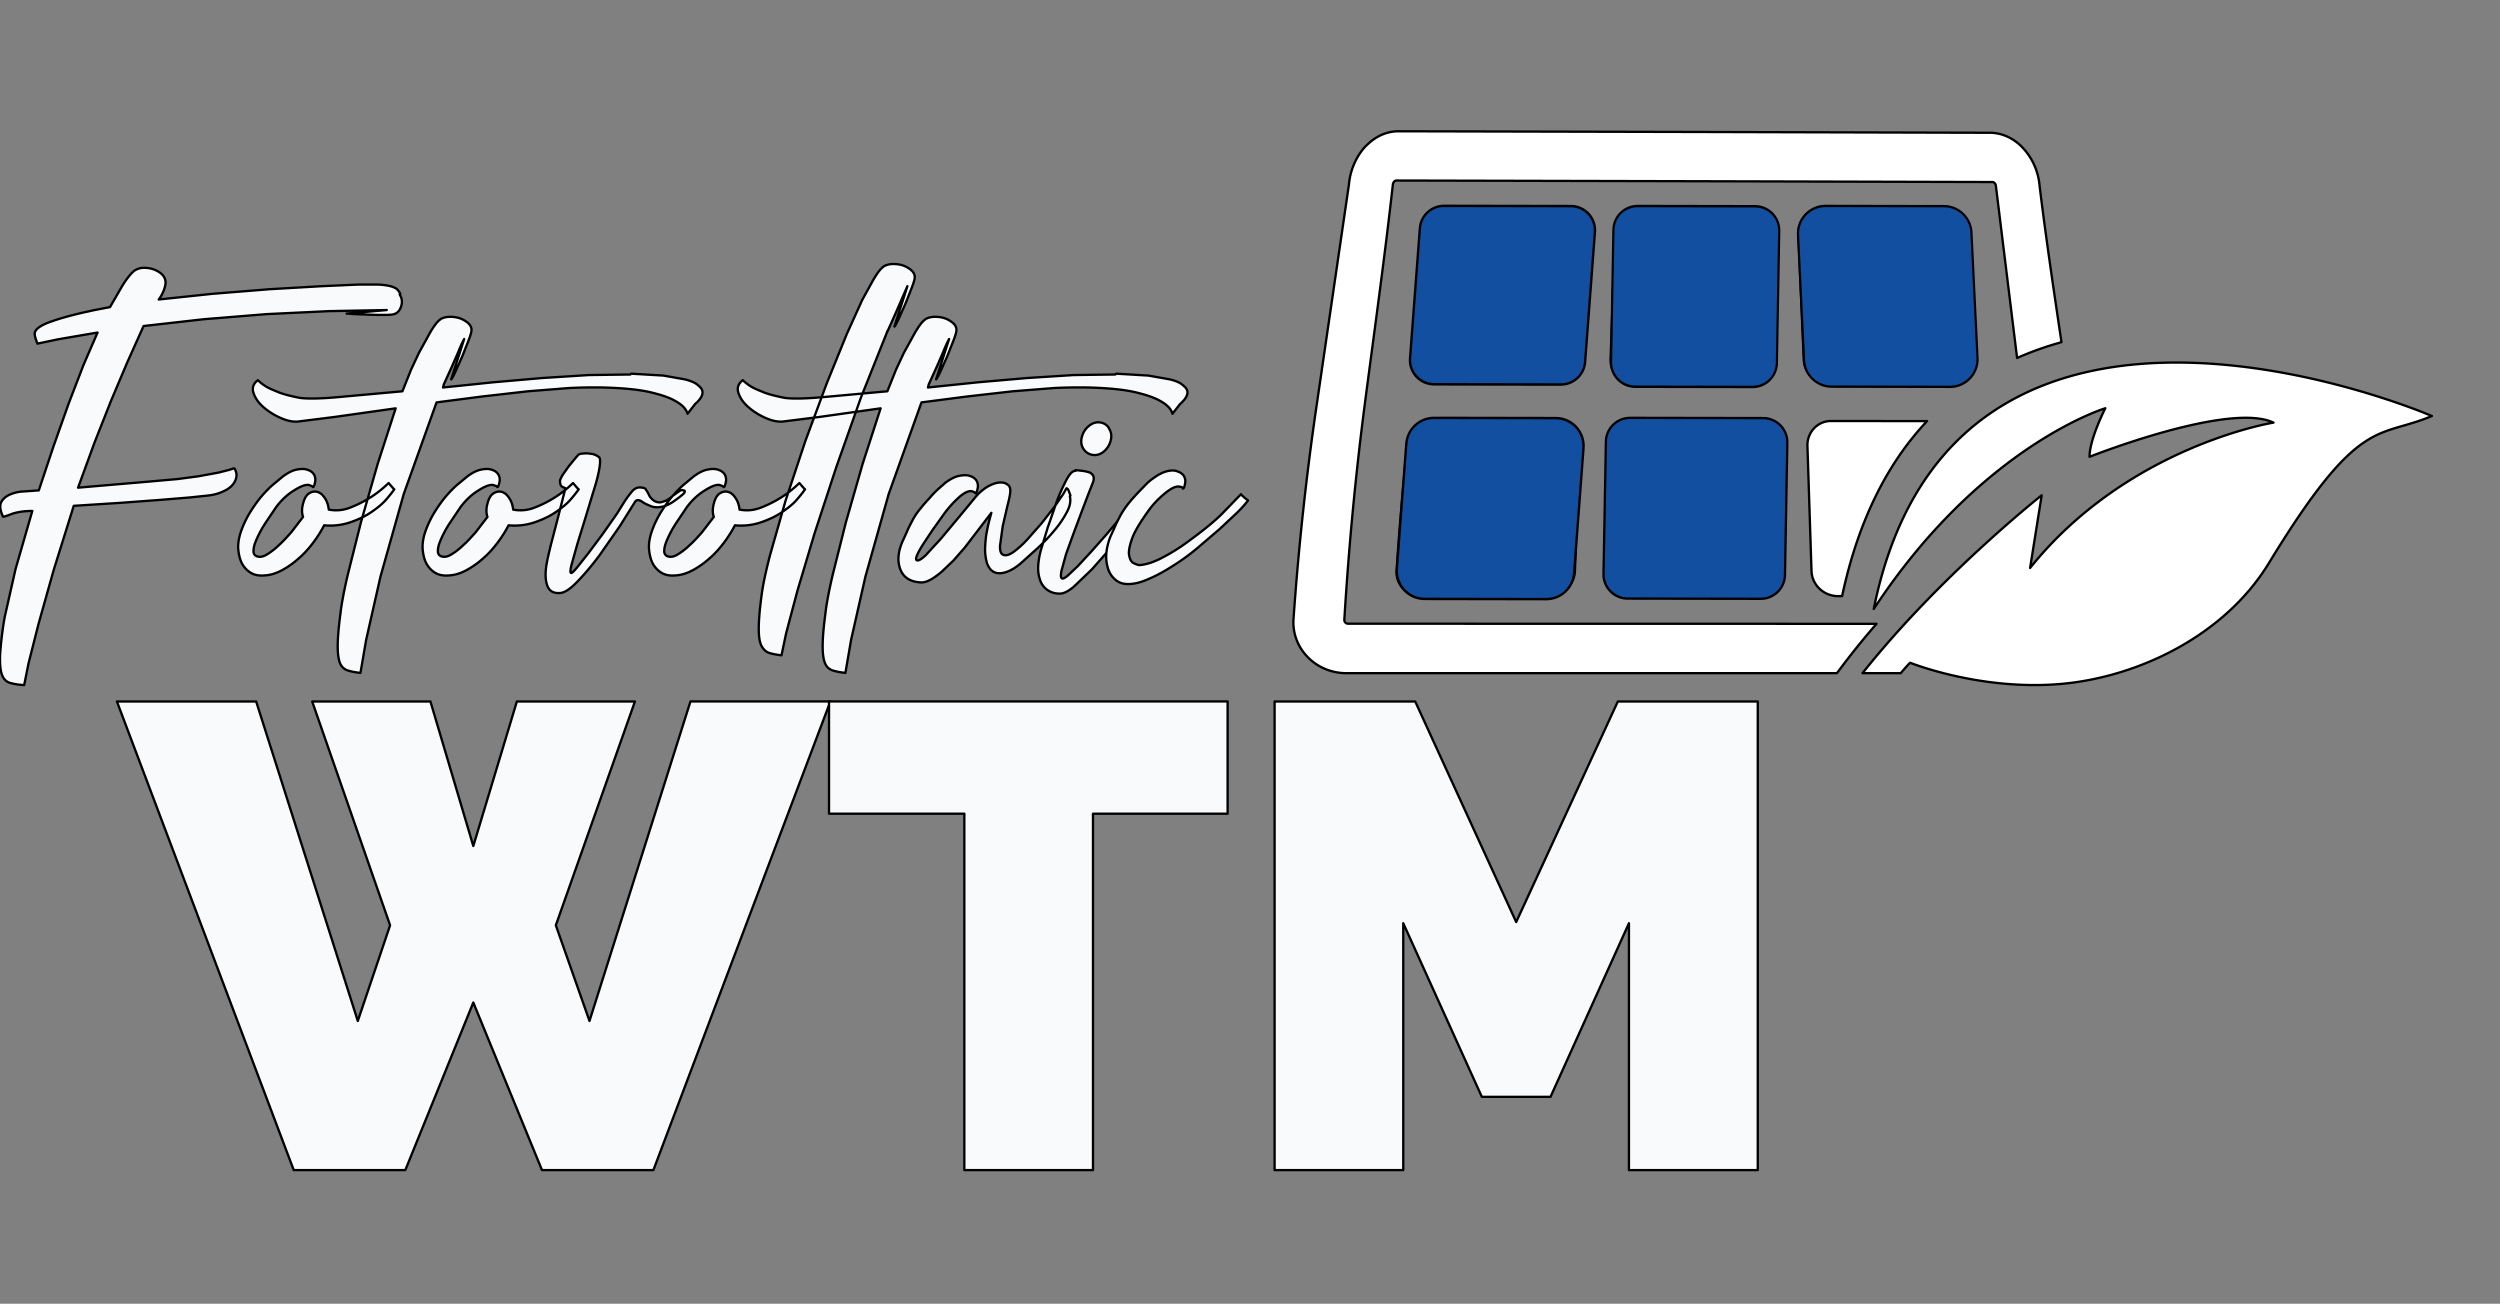 <svg xmlns="http://www.w3.org/2000/svg" width="100%" height="100%" viewBox="0 0 535 279" fill-rule="evenodd" stroke-linejoin="round" stroke-miterlimit="2" xmlns:v="https://vecta.io/nano"><rect x="0" y="0" width="535" height="279" fill="#808080" stroke="none"/><g fill="#f9fafb" fill-rule="nonzero" stroke="#000" stroke-width=".5"><path d="M85.54 63.048c.521.811.58 1.681.29 2.55s-.811 1.449-1.507 1.623c-.29.116-.984.173-1.97.173-1.043 0-2.086 0-3.246-.057l-3.185-.116-1.739-.116 8.575-.754-12.399.233-13.328.637-13.501 1.1-12.805 1.449-3.534 7.881-3.477 8.228-3.477 8.807-3.534 9.677 7.417-.637 7.474-.637 6.49-.58 4.346-.578 4.404-.811 2.26-.58.87-.29c.116-.057.173 0 .231.059.29.463.463.984.406 1.623-.086.666-.368 1.292-.811 1.796-.464.58-1.217 1.101-2.201 1.507-.986.463-2.203.753-3.651.868l-3.303.349-6.315.521-8.577.637-9.965.637-4.288 13.732-3.244 11.531-2.144 8.46-.927 4.636c-1.217-.057-2.203-.231-3.013-.463s-1.391-.811-1.739-1.739-.464-2.319-.406-4.288c.188-2.7.516-5.388.984-8.054l2.319-10.255 3.593-12.458c-1.797 0-3.246.231-4.404.637-1.158.463-1.796.637-1.854.578-.637-1.331-.753-2.317-.406-3.07.347-.696.927-1.217 1.796-1.623a7.92 7.92 0 0 1 3.014-.696l3.244-.231 3.13-9.387 3.244-9.155 3.187-8.287 3.013-6.953-8.46 1.449-4.404.927c-.288-.753-.521-1.39-.578-1.913s.173-.984.753-1.449 1.564-.984 3.013-1.449c1.449-.521 3.477-1.1 6.143-1.739l2.897-.637 3.303-.637L25.92 61.6a19.05 19.05 0 0 1 1.739-2.55c.521-.637.986-1.1 1.449-1.331a3.76 3.76 0 0 1 1.68-.406c1.333 0 2.434.347 3.361.984s1.333 1.449 1.274 2.319c0 .288-.116.811-.347 1.449a7.83 7.83 0 0 1-1.101 2.027L45.5 62.875l12.227-.986 11.01-.637 7.823-.349h4.403a12.89 12.89 0 0 1 2.609.349c.637.174 1.1.406 1.39.637.29.29.521.637.696.986l-.116.173h-.002zm-1.158 41.663c-.406.578-.986 1.333-1.797 2.26s-1.911 1.796-3.187 2.664-2.781 1.566-4.461 2.144c-1.789.602-3.685.819-5.563.637a26.7 26.7 0 0 1-2.434 3.826c-.927 1.217-1.911 2.317-3.07 3.303-1.078.965-2.265 1.801-3.536 2.491-1.217.637-2.433 1.043-3.65 1.1-1.158.117-2.144-.057-2.956-.521s-1.449-1.158-1.911-1.97c-.464-.868-.696-1.854-.811-2.954s.057-2.26.406-3.477a21.34 21.34 0 0 1 2.143-4.636c.87-1.391 1.739-2.607 2.666-3.651s1.797-1.911 2.55-2.491l1.739-1.449c1.101-.811 2.086-1.333 3.071-1.506.927-.174 1.739-.174 2.376.116.433.137.815.399 1.1.753.233.29.349.637.406.986.041.31.021.625-.057.927-.043.216-.101.429-.174.637-.116.29-.231.406-.29.29s-.347-.233-.868-.406c-.637-.116-1.68.231-3.128 1.158-1.45.868-2.724 2.086-3.826 3.534l-2.376 3.536c-.683 1.052-1.284 2.155-1.796 3.303-.464 1.043-.696 1.854-.696 2.491-.057.637.231 1.1.811 1.274s1.274.059 2.029-.406c.924-.554 1.779-1.216 2.548-1.97.927-.811 1.797-1.796 2.724-2.838l2.491-3.246c-.29-.811-.29-1.796 0-2.84.29-1.158.753-1.911 1.391-2.258.578-.349 1.216-.406 1.737-.233.58.174 1.101.637 1.507 1.276.464.637.753 1.506.87 2.491 1.506.29 3.013.174 4.518-.406s2.899-1.274 4.114-2.029c1.449-.868 2.84-1.97 4.173-3.244l1.158 1.333h.059v.001zm50.701-24.743l6.895.406 4.577.811c1.158.29 2.029.637 2.55 1.043s.927.754 1.101 1.16c.406.868-.117 1.911-1.449 3.07l-1.623 2.087c-.29-1.043-1.158-1.913-2.491-2.666-1.16-.696-2.899-1.333-5.331-1.913s-5.794-.927-10.198-1.043c-2.453-.044-4.908-.005-7.36.116l-8.807.696-9.677 1.101-9.851 1.274-7.011 19.585-4.983 17.674-3.071 13.558-1.217 7.07c-1.1-.116-1.97-.29-2.723-.521a2.61 2.61 0 0 1-1.623-1.507c-.347-.811-.521-2.027-.521-3.65s.174-3.94.58-6.954c.231-2.086.753-4.867 1.564-8.344l2.838-11.298 3.593-12.517 3.824-11.821-13.152 1.854-7.881.986c-1.158.059-2.376-.231-3.765-.868s-2.55-1.391-3.593-2.319-1.68-1.911-2.029-2.956-.057-1.97.927-2.723a10.3 10.3 0 0 0 1.913 1.449c.694.406 1.621.753 2.723 1.217 1.101.406 2.491.753 4.23 1.101 1.391.231 4.057.231 8.054-.117l14.024-1.274 1.854-4.636 1.68-3.593 2.201-3.998c.58-1.043 1.101-1.796 1.507-2.317.463-.521.868-.927 1.333-1.101.518-.195 1.068-.293 1.623-.29 1.274 0 2.376.29 3.303.927.927.58 1.333 1.276 1.274 1.97 0 .406-.231 1.101-.637 2.203l-1.333 3.36-1.449 3.246c-.464.986-.754 1.564-.927 1.68l2.781-8.634a23.62 23.62 0 0 0-1.217 2.666l-1.333 3.071-1.739 3.824c-.057.116-.116.233-.116.406-.059.116-.059.231-.116.406l10.604-1.101 10.604-.927 10.024-.637 8.865-.116.174-.174.003-.002zm-11.241 24.743c-.406.578-.986 1.333-1.797 2.26s-1.911 1.796-3.187 2.664-2.781 1.566-4.461 2.144c-1.789.602-3.685.819-5.563.637a26.7 26.7 0 0 1-2.434 3.826c-.927 1.217-1.911 2.317-3.07 3.303-1.078.965-2.265 1.801-3.536 2.491-1.217.637-2.433 1.043-3.65 1.1-1.158.117-2.144-.057-2.956-.521s-1.449-1.158-1.911-1.97c-.464-.868-.696-1.854-.811-2.954s.057-2.26.406-3.477a21.34 21.34 0 0 1 2.143-4.636c.87-1.391 1.739-2.607 2.666-3.651s1.797-1.911 2.55-2.491l1.739-1.449c1.101-.811 2.086-1.333 3.071-1.506.927-.174 1.739-.174 2.376.116.433.137.815.399 1.1.753.233.29.349.637.406.986.041.309.022.624-.057.927-.043.216-.101.429-.174.637-.116.29-.231.406-.29.29s-.347-.233-.868-.406c-.637-.116-1.68.231-3.128 1.158-1.449.868-2.724 2.086-3.826 3.534l-2.376 3.536c-.683 1.052-1.284 2.155-1.796 3.303-.464 1.043-.696 1.854-.696 2.491-.057.637.231 1.1.811 1.274s1.274.059 2.029-.406a13.8 13.8 0 0 0 2.55-1.97c.927-.811 1.796-1.796 2.723-2.838l2.491-3.246c-.29-.811-.29-1.796 0-2.84.29-1.158.753-1.911 1.391-2.258.578-.349 1.216-.406 1.737-.233.58.174 1.101.637 1.507 1.276.464.637.753 1.506.87 2.491 1.506.29 3.013.174 4.518-.406s2.899-1.274 4.114-2.029c1.449-.868 2.84-1.97 4.173-3.244l1.158 1.333h.059l-.001.001zm22.656.288c.116.29-.059.58-.464.87-.521.463-1.101.868-1.739 1.333a7.77 7.77 0 0 1-1.911 1.043c-1.217.406-2.26.406-3.13.059s-1.564-.696-2.086-1.101c-.58-.29-1.043-.231-1.333.29l-3.187 5.098-4.404 6.315c-1.564 2.087-3.128 3.941-4.636 5.506s-2.723 2.433-3.765 2.491c-1.449.116-2.376-.463-2.781-1.739s-.406-2.897 0-4.926c.116-.694.406-1.911.811-3.593l1.39-5.33 1.739-6.838-.406-.173c-.29-.116-.521-.29-.578-.464-.117-.173-.174-.521-.174-1.043.163-.448.377-.875.637-1.274l1.274-1.797 1.333-1.621.696-.811a2.24 2.24 0 0 1 .986-.233 5.21 5.21 0 0 1 1.333 0c.465.057.927.117 1.274.29.406.174.637.349.868.521.233.29.233 1.16 0 2.491s-.637 2.899-1.216 4.694l-1.739 5.737-1.739 5.62-1.217 4.346c-.29 1.16-.347 1.797-.116 1.854.116.059.521-.288 1.217-1.1l2.433-3.071 3.071-4.114 3.13-4.461 1.331-2.144c.58-.927 1.16-1.739 1.797-2.491.521-.637 1.101-.927 1.739-.927.637.057 1.043.116 1.217.347.288.464.578.87.753 1.333a3.39 3.39 0 0 0 1.043 1.158c.464.29.927.406 1.449.349a6.12 6.12 0 0 0 1.449-.521c.464-.29.87-.639 1.217-.927l1.217-.87a1.1 1.1 0 0 1 .753-.29c.174 0 .347.116.464.29v-.176zm25.785-.288c-.406.578-.986 1.333-1.797 2.26s-1.911 1.796-3.187 2.664-2.781 1.566-4.461 2.144c-1.789.602-3.685.819-5.563.637-.696 1.333-1.506 2.609-2.433 3.826s-1.913 2.317-3.071 3.303c-1.078.965-2.265 1.801-3.536 2.491-1.216.637-2.433 1.043-3.65 1.1-1.158.117-2.144-.057-2.956-.521s-1.449-1.158-1.911-1.97c-.464-.868-.696-1.854-.811-2.954s.057-2.26.406-3.477c.526-1.626 1.246-3.182 2.144-4.636.868-1.391 1.739-2.607 2.666-3.651s1.796-1.911 2.548-2.491l1.739-1.449c1.101-.811 2.086-1.333 3.071-1.506.927-.174 1.739-.174 2.376.116a2.32 2.32 0 0 1 1.101.753c.231.29.347.637.406.986.04.31.02.625-.059.927-.043.216-.101.429-.174.637-.116.29-.231.406-.288.29s-.349-.233-.87-.406c-.637-.116-1.68.231-3.128 1.158-1.449.868-2.724 2.086-3.824 3.534l-2.376 3.536a23.86 23.86 0 0 0-1.797 3.303c-.463 1.043-.696 1.854-.696 2.491-.057.637.233 1.1.811 1.274s1.276.059 2.029-.406a13.8 13.8 0 0 0 2.55-1.97c.927-.811 1.796-1.796 2.723-2.838l2.491-3.246c-.288-.811-.288-1.796 0-2.84.29-1.158.754-1.911 1.391-2.258.578-.349 1.217-.406 1.739-.233.578.174 1.1.637 1.506 1.276.464.637.754 1.506.87 2.491 1.506.29 3.013.174 4.52-.406s2.897-1.274 4.114-2.029c1.449-.868 2.838-1.97 4.171-3.244l1.158 1.333h.059l-.001.001zm17.672-33.956l-5.735 14.371-5.273 14.891-4.636 14.138-3.651 12.227-2.434 9.155-.984 4.693c-1.101-.116-1.97-.288-2.666-.521s-1.217-.753-1.623-1.506c-.406-.811-.578-2.029-.578-3.651s.173-3.94.578-6.953c.29-2.319.927-5.331 1.854-8.865l3.303-11.59 4.23-12.747 4.578-12.342 4.287-10.547 3.304-7.3 2.201-3.998c.58-1.043 1.101-1.797 1.507-2.319.463-.521.868-.927 1.331-1.1.518-.196 1.069-.295 1.623-.29 1.276 0 2.376.29 3.303.927.927.578 1.333 1.274 1.276 1.97 0 .406-.233 1.101-.639 2.201l-1.331 3.361-1.45 3.244c-.463.986-.753 1.564-.927 1.681l2.781-8.634-1.216 2.781-1.333 3.071-1.739 3.881.057-.231.002.002zm48.905 9.212l6.895.406 4.577.811c1.16.29 2.029.637 2.55 1.043s.927.754 1.101 1.16c.406.868-.116 1.911-1.449 3.07l-1.623 2.087c-.29-1.043-1.158-1.913-2.491-2.666-1.158-.696-2.897-1.333-5.331-1.913s-5.794-.927-10.198-1.043c-2.453-.044-4.907-.005-7.358.116l-8.808.696-9.677 1.101-9.85 1.274-7.011 19.585-4.984 17.674-3.071 13.558-1.216 7.07c-1.101-.116-1.97-.29-2.724-.521a2.61 2.61 0 0 1-1.623-1.507c-.347-.811-.521-2.027-.521-3.65s.174-3.94.58-6.954c.231-2.086.753-4.867 1.564-8.344l2.84-11.298 3.593-12.517 3.824-11.821-13.154 1.854-7.88.986c-1.16.059-2.376-.231-3.767-.868s-2.55-1.391-3.593-2.319-1.68-1.911-2.029-2.956-.057-1.97.927-2.723a10.41 10.41 0 0 0 1.913 1.449c.691.408 1.623.753 2.723 1.217 1.101.406 2.493.753 4.231 1.101 1.39.231 4.056.231 8.054-.117l14.022-1.274 1.854-4.636 1.68-3.593 2.203-3.998c.578-1.043 1.1-1.796 1.506-2.317.464-.521.87-.927 1.333-1.101.518-.195 1.068-.293 1.623-.29 1.274 0 2.376.29 3.303.927.927.58 1.333 1.276 1.274 1.97 0 .406-.231 1.101-.637 2.203l-1.333 3.36-1.449 3.246c-.463.986-.753 1.564-.927 1.68l2.781-8.634c-.46.863-.866 1.753-1.217 2.666l-1.333 3.071-1.739 3.824c-.057.116-.116.233-.116.406-.057.116-.057.231-.116.406l10.604-1.101 10.604-.927 10.024-.637 8.865-.116.174-.174.003-.002zm-9.908 26.249c.231.927.057 2.087-.637 3.361a21.41 21.41 0 0 1-2.724 3.998c-1.158 1.39-2.376 2.666-3.708 3.881l-3.418 3.071c-1.623 1.391-3.128 2.086-4.461 2.144s-2.26-.696-2.781-2.144a10.67 10.67 0 0 1-.406-3.418c.057-1.274.174-2.434.406-3.534.231-1.276.578-2.55.927-3.824l-5.678 7.417-2.434 2.781-2.491 2.376c-.811.694-1.623 1.274-2.319 1.68-.753.406-1.39.637-1.97.637-2.317-.057-3.881-.984-4.577-2.781s-.521-3.883.578-6.258l.87-1.911c.29-.753.753-1.564 1.217-2.491.48-.864 1.043-1.68 1.68-2.434.637-.811 1.333-1.564 1.97-2.26.574-.678 1.193-1.317 1.854-1.911l1.449-1.276c1.101-.811 2.086-1.333 3.071-1.506.927-.174 1.739-.174 2.376.116a2.32 2.32 0 0 1 1.101.753c.231.29.347.637.406.986.04.31.02.625-.059.927-.042.216-.101.429-.174.637-.116.29-.231.406-.288.29s-.29-.233-.754-.406c-.694-.117-1.621.288-2.781 1.333-1.23 1.113-2.338 2.357-3.303 3.708l-2.433 3.418-2.029 3.07c-.58.927-.986 1.681-1.217 2.26s-.231.927 0 .986c.29.174.927-.174 1.913-1.101l3.244-3.534 3.824-4.577 3.593-4.347c.753-.9 1.655-1.664 2.666-2.26.868-.463 1.68-.753 2.376-.81s1.274.057 1.739.406c.463.288.637.753.637 1.331s-.174 1.566-.578 3.071l-1.044 4.52-.578 4.173c-.059 1.216.231 1.911.868 2.027.58.116 1.276-.116 2.203-.811 1-.765 1.93-1.62 2.781-2.548l3.013-3.418 2.723-3.477 1.913-2.781.696-1.217c0-.059.057-.059.231.059s.347.578.637 1.449l-.116.173-.004-.004zm1.217-5.62l1.506.173c.521.059.927.174 1.333.29s.637.349.87.637c.173.29.231.696.116 1.217-.116.406-.406 1.101-.87 2.26l-1.506 3.94-1.797 4.81-1.68 4.636-.986 3.593c-.173.927-.173 1.507.117 1.623.173.116.578-.059 1.216-.58l2.203-2.086 2.838-3.071 3.187-3.593 8.344-9.908c.174.059.406.174.637.29l.406.406c.174.173.174.347.059.637-.059.174-.464.868-1.274 1.97l-2.956 4.056-3.94 5.041-4.347 4.926-3.94 3.767c-1.217.984-2.201 1.449-2.954 1.39-.954.035-1.892-.252-2.666-.811-.707-.522-1.234-1.251-1.507-2.086a7.62 7.62 0 0 1-.406-2.897c.059-1.101.231-2.201.521-3.303l1.507-4.983 1.97-5.68c.596-1.586 1.293-3.135 2.086-4.636.696-1.274 1.333-1.911 1.913-1.854v-.174zm7.127-8.924c.521.753.637 1.623.406 2.55s-.696 1.739-1.449 2.376-1.564.868-2.376.753c-.802-.1-1.522-.545-1.97-1.217-.521-.753-.639-1.621-.406-2.548s.694-1.739 1.449-2.376 1.564-.927 2.433-.811 1.507.521 1.97 1.274h-.057v-.001z"/><path d="M265.687 105.927l.639.58.753.58c-.406.578-1.101 1.39-2.201 2.491l-3.826 3.593-4.808 4.114c-1.739 1.449-3.477 2.723-5.273 3.824-1.797 1.158-3.477 2.086-5.157 2.781-1.623.753-3.13 1.1-4.404 1.1-1.158 0-2.086-.347-2.781-.984a5.1 5.1 0 0 1-1.564-2.491 8.69 8.69 0 0 1-.29-3.303c.138-1.217.45-2.408.927-3.536l.868-1.911c.29-.753.754-1.564 1.217-2.491.493-.875 1.055-1.708 1.68-2.493.639-.81 1.333-1.564 1.971-2.258l1.854-1.913c.578-.58 1.1-.986 1.449-1.217 1.1-.811 2.086-1.333 3.07-1.564s1.739-.174 2.319.116a2.32 2.32 0 0 1 1.101.753c.231.29.347.639.404.986s0 .637-.057.927c-.043.216-.101.429-.174.637-.116.29-.231.406-.29.231s-.288-.288-.753-.347c-.696-.116-1.739.347-3.071 1.449s-2.548 2.319-3.593 3.824c-1.796 2.491-2.954 4.463-3.475 5.968s-.754 2.724-.58 3.534.464 1.391.986 1.623.927.406 1.216.406c1.507-.116 3.246-.696 5.159-1.739 1.712-.905 3.358-1.93 4.924-3.071 3.593-2.607 6.317-4.808 8.113-6.721l3.534-3.65.116.173-.003-.001z"/></g><path d="M393.019 144.063H288.158c-3.224 0-6.126-1.265-8.185-3.323-2.083-2.059-3.323-4.911-3.175-8.061 1.084-15.594 2.772-31.139 5.06-46.602l6.82-46.627c.273-3.125 1.587-5.977 3.448-8.036a2.5 2.5 0 0 1 .372-.347c1.81-1.835 4.217-2.976 6.771-2.976l63.293.149 63.293.174c2.704 0 5.258 1.29 7.118 3.324a13.55 13.55 0 0 1 3.497 8.01c1.364 11.161 3.026 22.322 4.687 33.483a68.65 68.65 0 0 0-9.499 3.373l-4.539-36.83a1.01 1.01 0 0 0-.248-.57c-.149-.149-.322-.248-.52-.248l-63.765-.174-63.74-.149a.67.67 0 0 0-.421.149c-.025.025-.075.075-.075.1-.149.156-.245.356-.273.57-1.737 15.55-3.919 31.076-5.952 46.601s-3.497 31.076-4.44 46.602c0 .223.075.422.223.57s.372.248.57.248l113.095.024c-2.927 3.373-5.779 6.92-8.433 10.516l-.123.05h.002zm-81.274-99.429l23.759.05c2.654 0 4.737 2.456 4.613 5.407l-1.265 26.686c-.149 2.977-2.604 5.431-5.431 5.407-8.531 0-17.038-.025-25.57-.025-2.827 0-4.886-2.456-4.539-5.431l3.101-26.711c.322-2.976 2.703-5.431 5.332-5.406v.024-.001zm80.108 45.461l20.536.025c-8.185 8.68-14.633 20.809-18.179 37.45h-.893c-3.05 0-5.58-2.43-5.655-5.407l-.868-26.661c-.123-2.977 2.158-5.407 5.035-5.407h.024zm-42.411-.075l25.918.025c2.877 0 5.332 2.456 5.431 5.431l.645 26.662c.05 2.976-2.43 5.406-5.457 5.382h-27.257c-3.05 0-5.506-2.43-5.457-5.407l.695-26.711c.099-2.976 2.555-5.406 5.457-5.406l.024.024h.001zm-42.41-.05l25.917.025c2.877 0 5.134 2.455 5.01 5.431l-.918 26.686c-.074 2.977-2.629 5.431-5.68 5.407H304.08c-3.05 0-5.407-2.43-5.208-5.407.57-8.904 1.364-17.808 2.257-26.711.298-2.976 2.951-5.431 5.853-5.431h.05zm82.465-45.114l23.76.05c2.654 0 5.009 2.43 5.307 5.407l2.976 26.662c.347 2.976-1.686 5.406-4.539 5.406-8.531 0-17.038-.024-25.57-.024-2.827 0-5.308-2.456-5.432-5.407l-1.14-26.662c-.124-2.976 1.984-5.406 4.638-5.382v-.05zm-38.889-.124l23.784.075c2.654 0 4.861 2.456 4.961 5.407l.868 26.686c.1 2.976-2.158 5.406-5.009 5.406-8.532 0-17.039-.05-25.545-.05-2.852 0-5.109-2.455-5.01-5.431l.967-26.686c.099-2.976 2.331-5.407 4.985-5.382v-.025h-.001zm58.16 97.098s15.277 6.151 32.738 4.489c16.344-1.562 34.623-10.392 44.022-25.794 19.42-31.87 23.289-26.587 34.896-31.498 0 0-102.182-44.246-119.444 41.294 8.538-12.982 17.576-22.248 25.563-28.768 13.497-11.017 23.991-14.188 23.991-14.188s-3.373 6.572-3.373 10.392c0 0 29.886-11.855 39.36-7.316 0 0-31.101 4.985-52.083 31.101l2.48-15.55s-21.825 17.236-38.343 38.07h8.184c1.216-1.463 1.984-2.232 1.984-2.232h.025z" fill="#fff" stroke="#000" stroke-width=".5"/><g stroke-miterlimit="1.5" fill="#134fa0"><path d="M262.38 16.775c2.868 0 5.12 2.098 5.12 4.769v22.767c0 1.372-.605 2.712-1.673 3.707a5.87 5.87 0 0 1-3.979 1.559h-22.995c-2.868 0-5.12-2.099-5.12-4.77V22.04c0-1.372.604-2.712 1.673-3.707s2.506-1.558 3.979-1.558h22.995z" stroke="#000" stroke-width=".43" transform="matrix(1.1 .002 .057 1.179 126.412 23.813)"/><path d="M262.473 16.775c1.298 0 2.578.515 3.531 1.423s1.496 2.126 1.496 3.361V45.45c0 2.327-1.891 4.127-4.335 4.127h-24.406a5.16 5.16 0 0 1-3.531-1.424c-.953-.908-1.495-2.126-1.495-3.361V20.901c0-2.327 1.89-4.126 4.335-4.126h24.405z" stroke="#000" stroke-width=".46" transform="matrix(1.111 .002 -.088 1.164 46.015 24.053)"/><path d="M261.79 16.775c1.475 0 2.928.584 4.011 1.614s1.699 2.41 1.699 3.811v22.698c0 2.638-2.148 4.679-4.924 4.679h-23.134c-1.474 0-2.927-.585-4.01-1.615s-1.699-2.41-1.699-3.811V21.453c0-2.638 2.147-4.678 4.924-4.678h23.133z" stroke="#000" stroke-width=".45" transform="matrix(1.125 .002 -.089 1.181 39.91 69.138)"/></g><g fill="#f9fafb" fill-rule="nonzero" stroke-width=".5"><path d="M66.808 150.114H92.11l9.177 30.932 9.323-30.932h25.265l-16.929 47.897 7.203 20.475 21.609-68.372h29.944l-37.879 100.291h-23.838l-14.698-35.868-14.552 35.868H62.86L25.017 150.114h29.799l21.754 68.372 6.911-20.475-16.673-47.897z" stroke="#000"/><path d="M262.71 174.136h-28.811v76.269h-27.532v-76.269H177.41v-24.022h85.3v24.022zm85.885 76.269v-52.833l-16.782 37.148h-14.698l-16.819-37.148v52.833h-27.532V150.114h30.091l21.609 47.202 21.754-47.202h29.945v100.291h-27.568z" stroke="#000"/></g><g stroke-miterlimit="1.5" fill="#134fa0"><path d="M262.483 16.775c1.323 0 2.599.473 3.543 1.313s1.474 1.978 1.474 3.157v24.004c0 2.402-2.162 4.328-4.856 4.328H238.75c-1.323 0-2.6-.474-3.543-1.314s-1.474-1.978-1.474-3.157V21.102c0-2.401 2.161-4.327 4.856-4.327h23.894z" stroke="#000" stroke-width=".45" transform="matrix(1.051 .002 -.021 1.179 100.059 23.834)"/><path d="M262.914 16.775c1.209 0 2.376.473 3.238 1.314s1.348 1.978 1.348 3.157v24.002c0 2.402-1.976 4.329-4.439 4.329h-24.742a4.65 4.65 0 0 1-3.239-1.314c-.862-.841-1.347-1.979-1.347-3.158V21.103c0-2.402 1.976-4.328 4.439-4.328h24.742z" stroke="#000" stroke-width=".43" transform="matrix(1.15 .002 -.021 1.179 75.309 69.167)"/></g></svg>